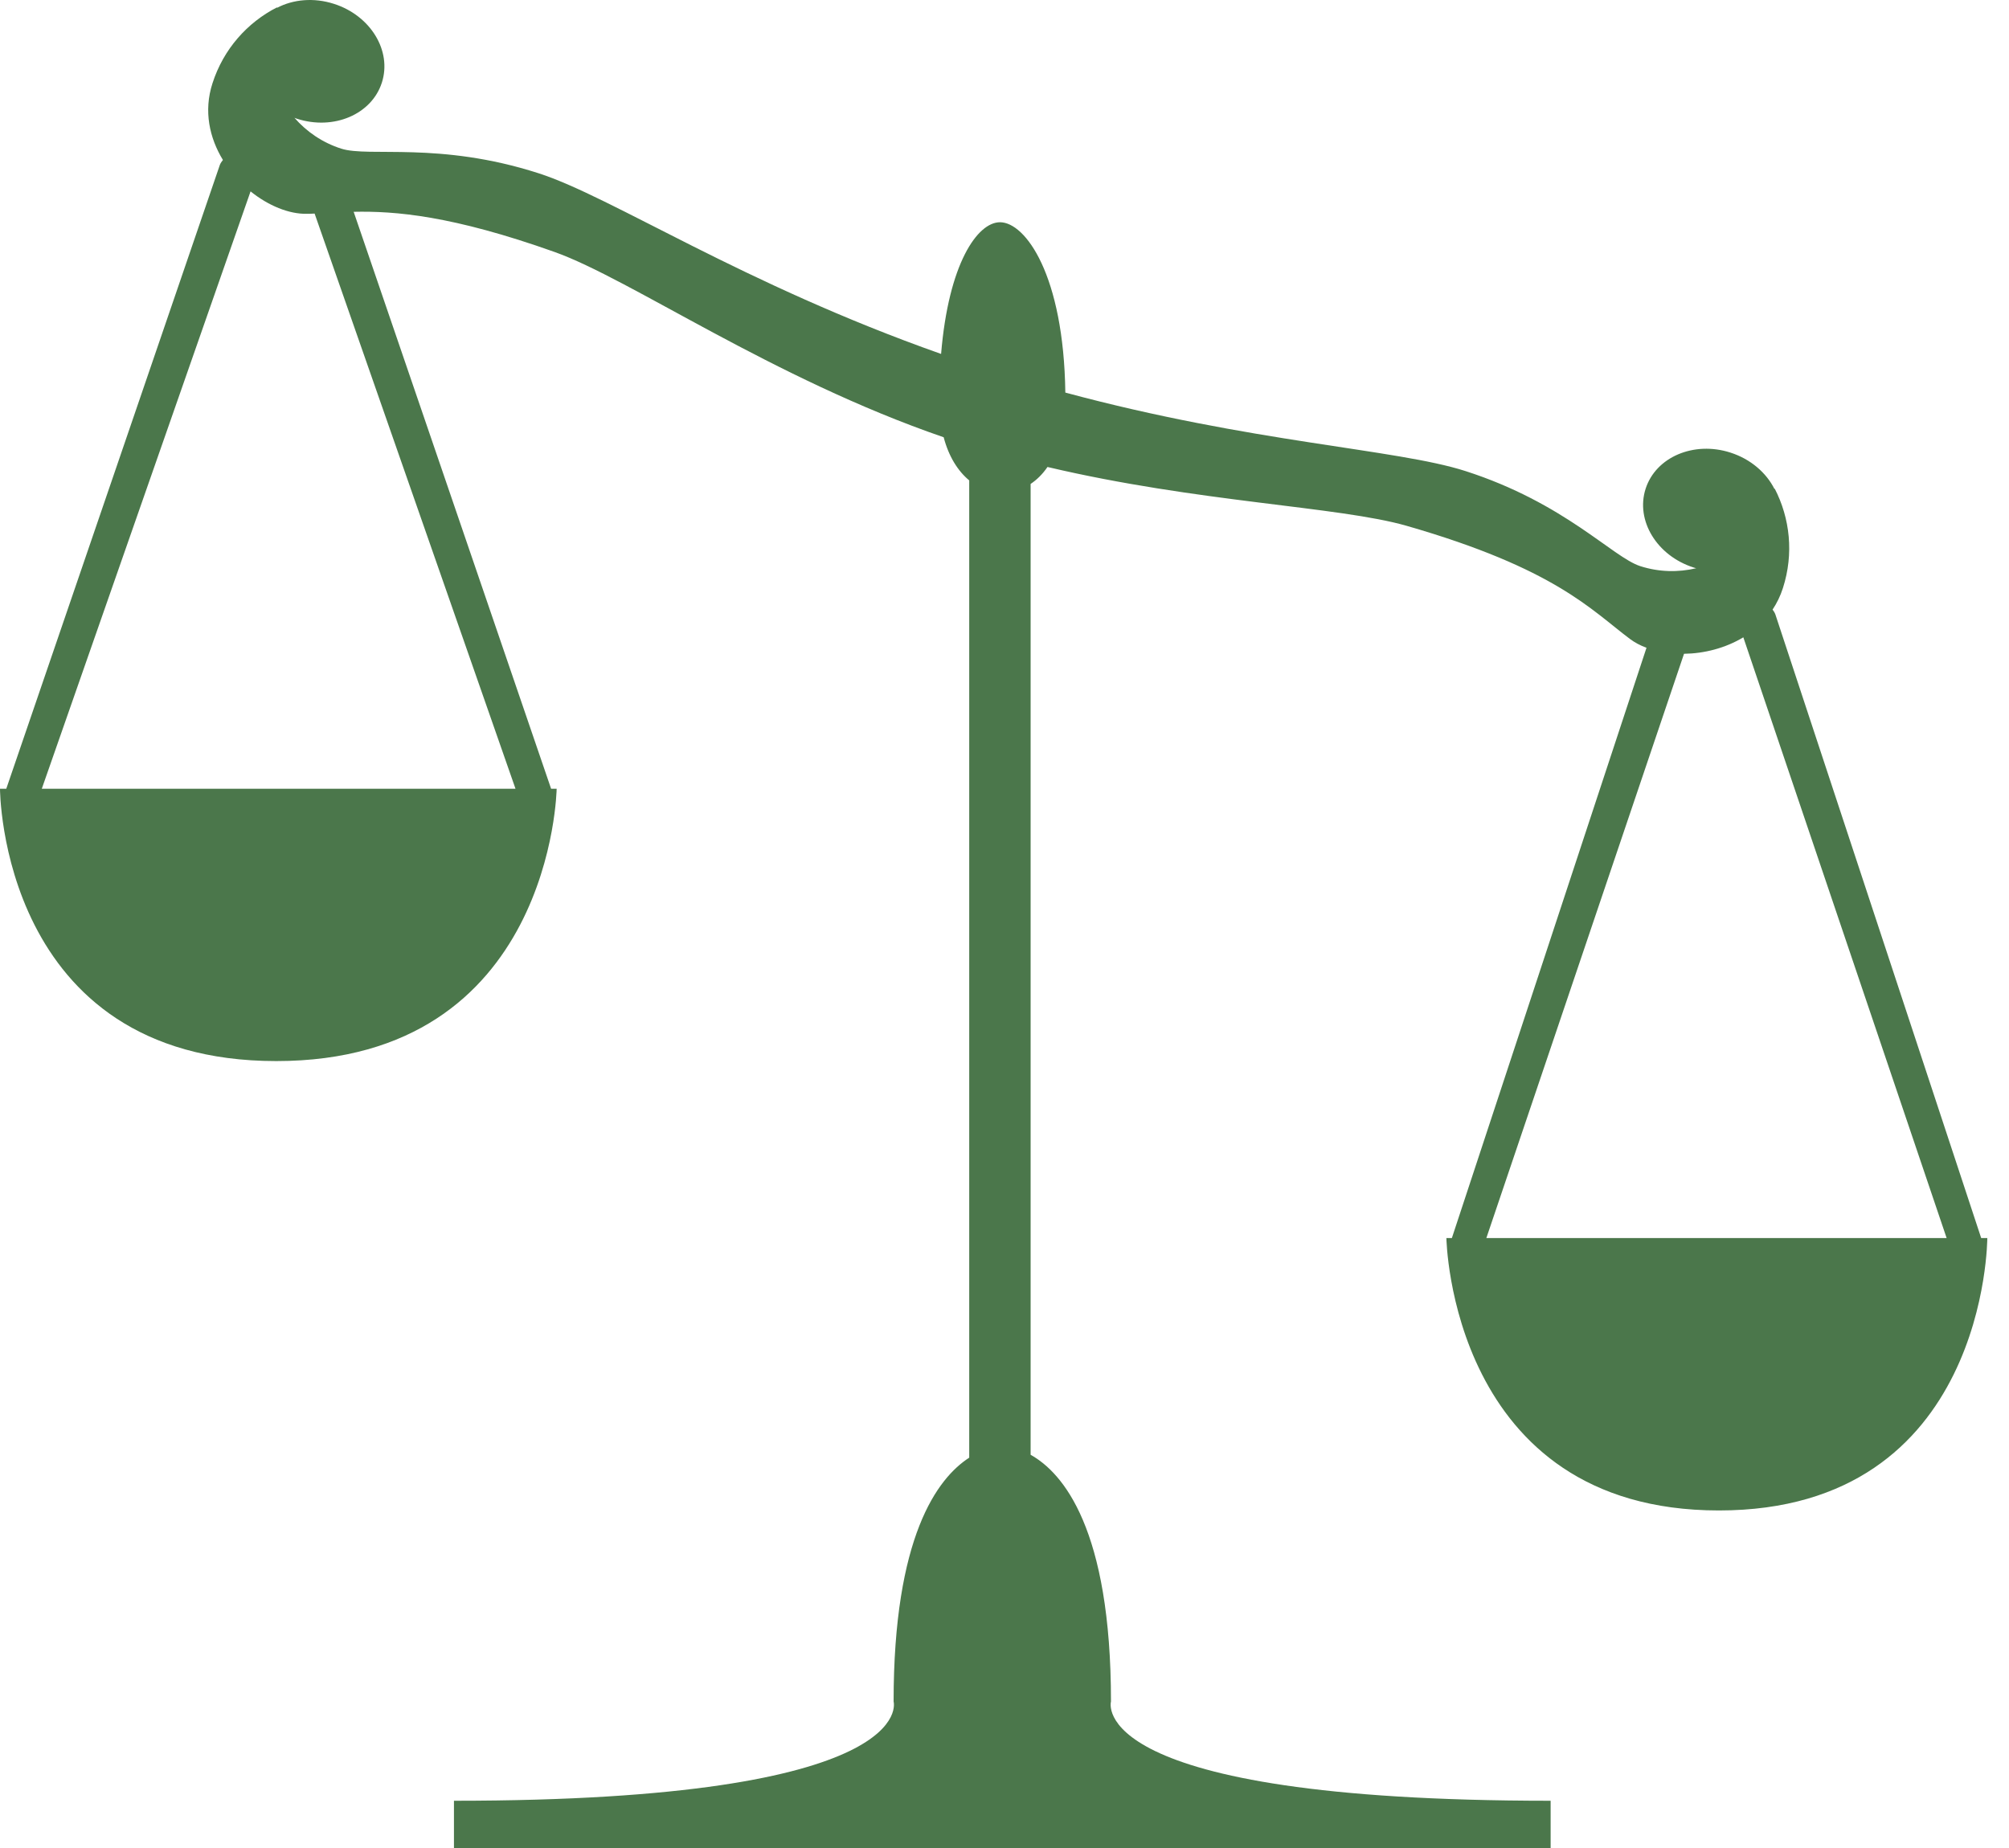 <svg width="25" height="23" viewBox="0 0 25 23" fill="none" xmlns="http://www.w3.org/2000/svg">
<path d="M24.654 15.409L22.092 7.645C22.084 7.623 22.071 7.605 22.058 7.587C22.111 7.507 22.155 7.418 22.187 7.318C22.324 6.891 22.275 6.45 22.084 6.08C22.084 6.083 22.082 6.085 22.082 6.087C21.98 5.884 21.786 5.714 21.534 5.633C21.078 5.486 20.605 5.688 20.478 6.083C20.351 6.478 20.618 6.917 21.075 7.063C21.085 7.067 21.097 7.069 21.108 7.072C20.885 7.125 20.645 7.121 20.411 7.046C20.066 6.934 19.474 6.261 18.237 5.863C17.375 5.586 15.584 5.513 13.257 4.886C13.237 3.422 12.76 2.766 12.444 2.766C12.164 2.766 11.804 3.278 11.711 4.405C9.234 3.531 7.613 2.449 6.701 2.156C5.464 1.758 4.591 1.961 4.246 1.85C4.012 1.775 3.815 1.639 3.664 1.466C3.675 1.47 3.685 1.475 3.696 1.478C4.152 1.625 4.625 1.424 4.752 1.028C4.879 0.633 4.612 0.194 4.156 0.048C3.904 -0.033 3.647 -0.008 3.446 0.098C3.447 0.096 3.448 0.093 3.448 0.091C3.078 0.28 2.781 0.61 2.644 1.037C2.532 1.382 2.607 1.717 2.774 1.991C2.759 2.01 2.745 2.029 2.736 2.052L0.078 9.817H0C0 9.817 0 13.206 3.438 13.206C6.876 13.206 6.927 9.817 6.927 9.817H6.858L4.401 2.636C4.917 2.625 5.625 2.682 6.901 3.136C7.847 3.473 9.606 4.707 11.743 5.442C11.807 5.685 11.922 5.864 12.061 5.979V18.142C11.663 18.399 11.12 19.127 11.12 21.177C11.12 21.177 11.473 22.412 5.649 22.412V23H19.296V22.412C13.473 22.412 13.825 21.177 13.825 21.177C13.825 19.024 13.226 18.33 12.825 18.106V6.023C12.903 5.971 12.974 5.901 13.035 5.812C14.909 6.254 16.659 6.302 17.503 6.544C19.354 7.076 19.802 7.592 20.284 7.953C20.343 7.997 20.412 8.034 20.489 8.062L18.067 15.409H17.999C17.999 15.409 18.049 18.799 21.39 18.799C24.73 18.799 24.73 15.409 24.73 15.409H24.654ZM6.415 9.817H0.52L3.118 2.382C3.339 2.56 3.597 2.666 3.82 2.661C3.852 2.661 3.883 2.66 3.915 2.658L6.415 9.817ZM18.496 15.409L20.956 8.137C21.206 8.134 21.47 8.067 21.694 7.932L24.224 15.409H18.496Z" fill="#4B774B"/>
</svg>
